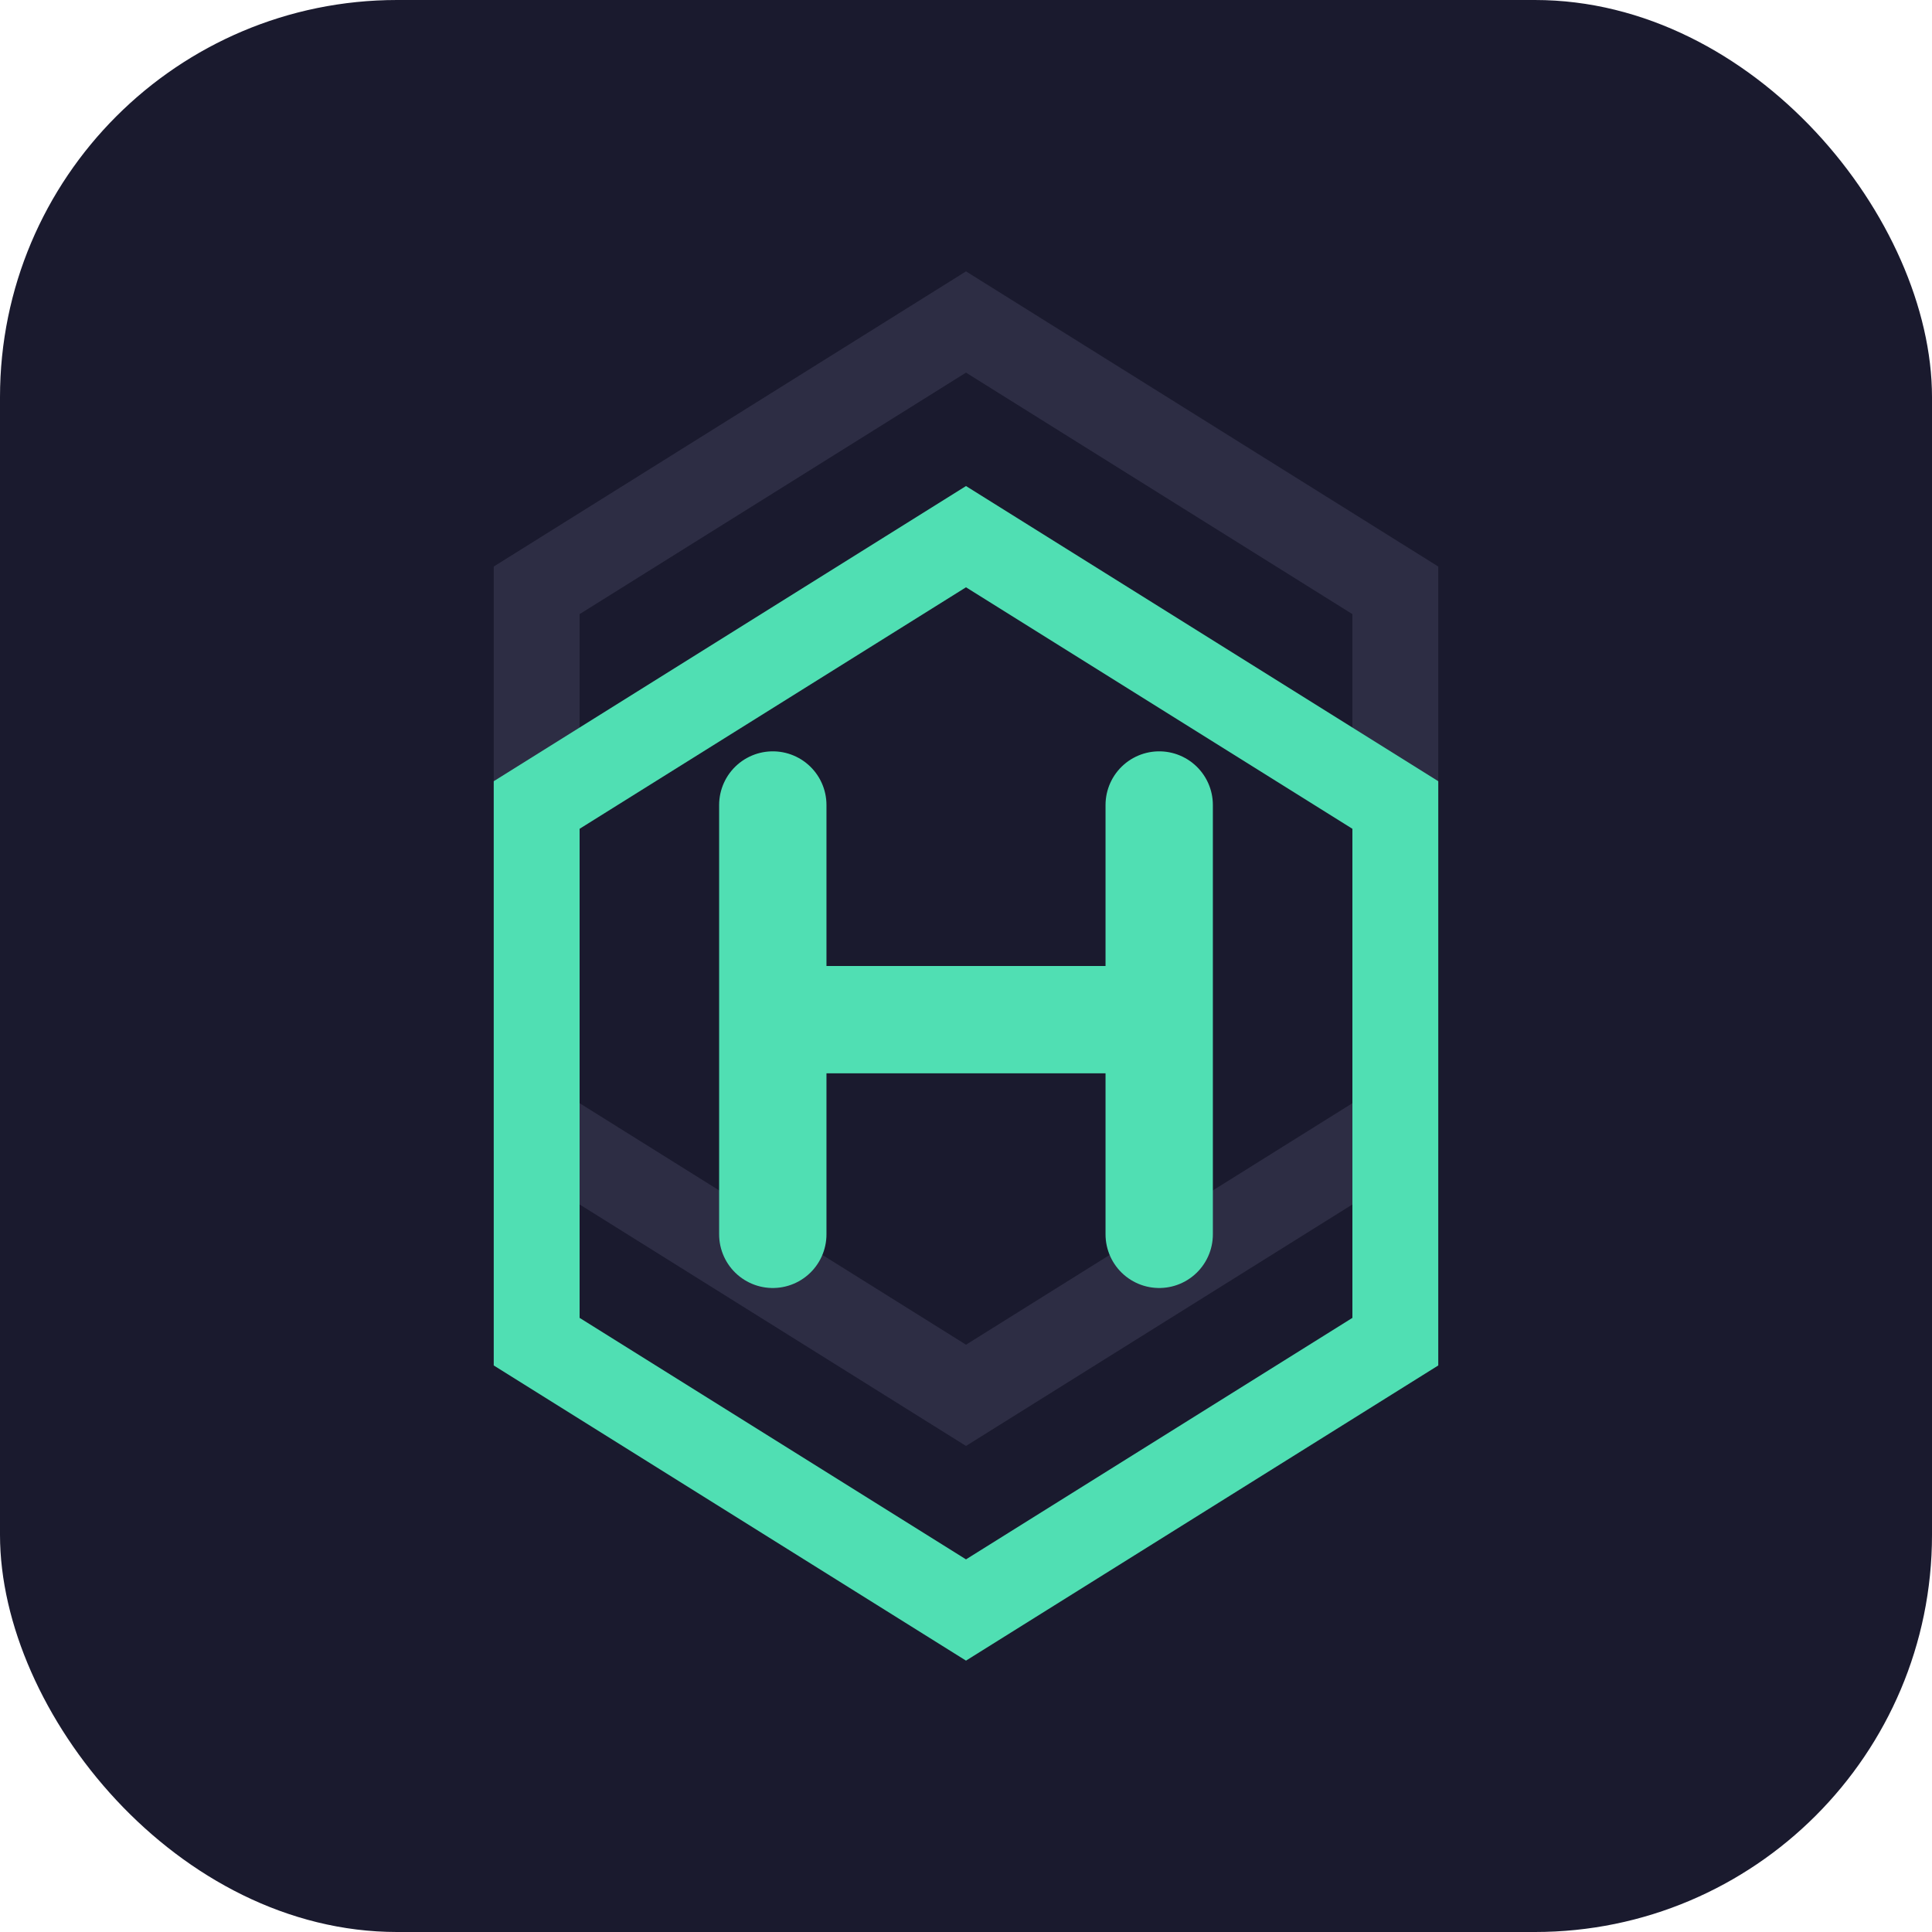 <svg width="180" height="180" viewBox="0 0 180 180" fill="none" xmlns="http://www.w3.org/2000/svg">
  <rect width="180" height="180" rx="37" fill="#1a1a2e"/>
  <!-- Back hexagon (dark navy outline) -->
  <path d="M50 55 L90 30 L130 55 L130 105 L90 130 L50 105 Z" fill="none" stroke="#2d2d44" stroke-width="8"/>
  <!-- Front hexagon (teal) -->
  <path d="M50 75 L90 50 L130 75 L130 125 L90 150 L50 125 Z" fill="none" stroke="#50dfb3" stroke-width="8"/>
  <!-- H letter -->
  <path d="M72 75 L72 115 M108 75 L108 115 M72 95 L108 95" stroke="#50dfb3" stroke-width="10" stroke-linecap="round"/>
</svg>
